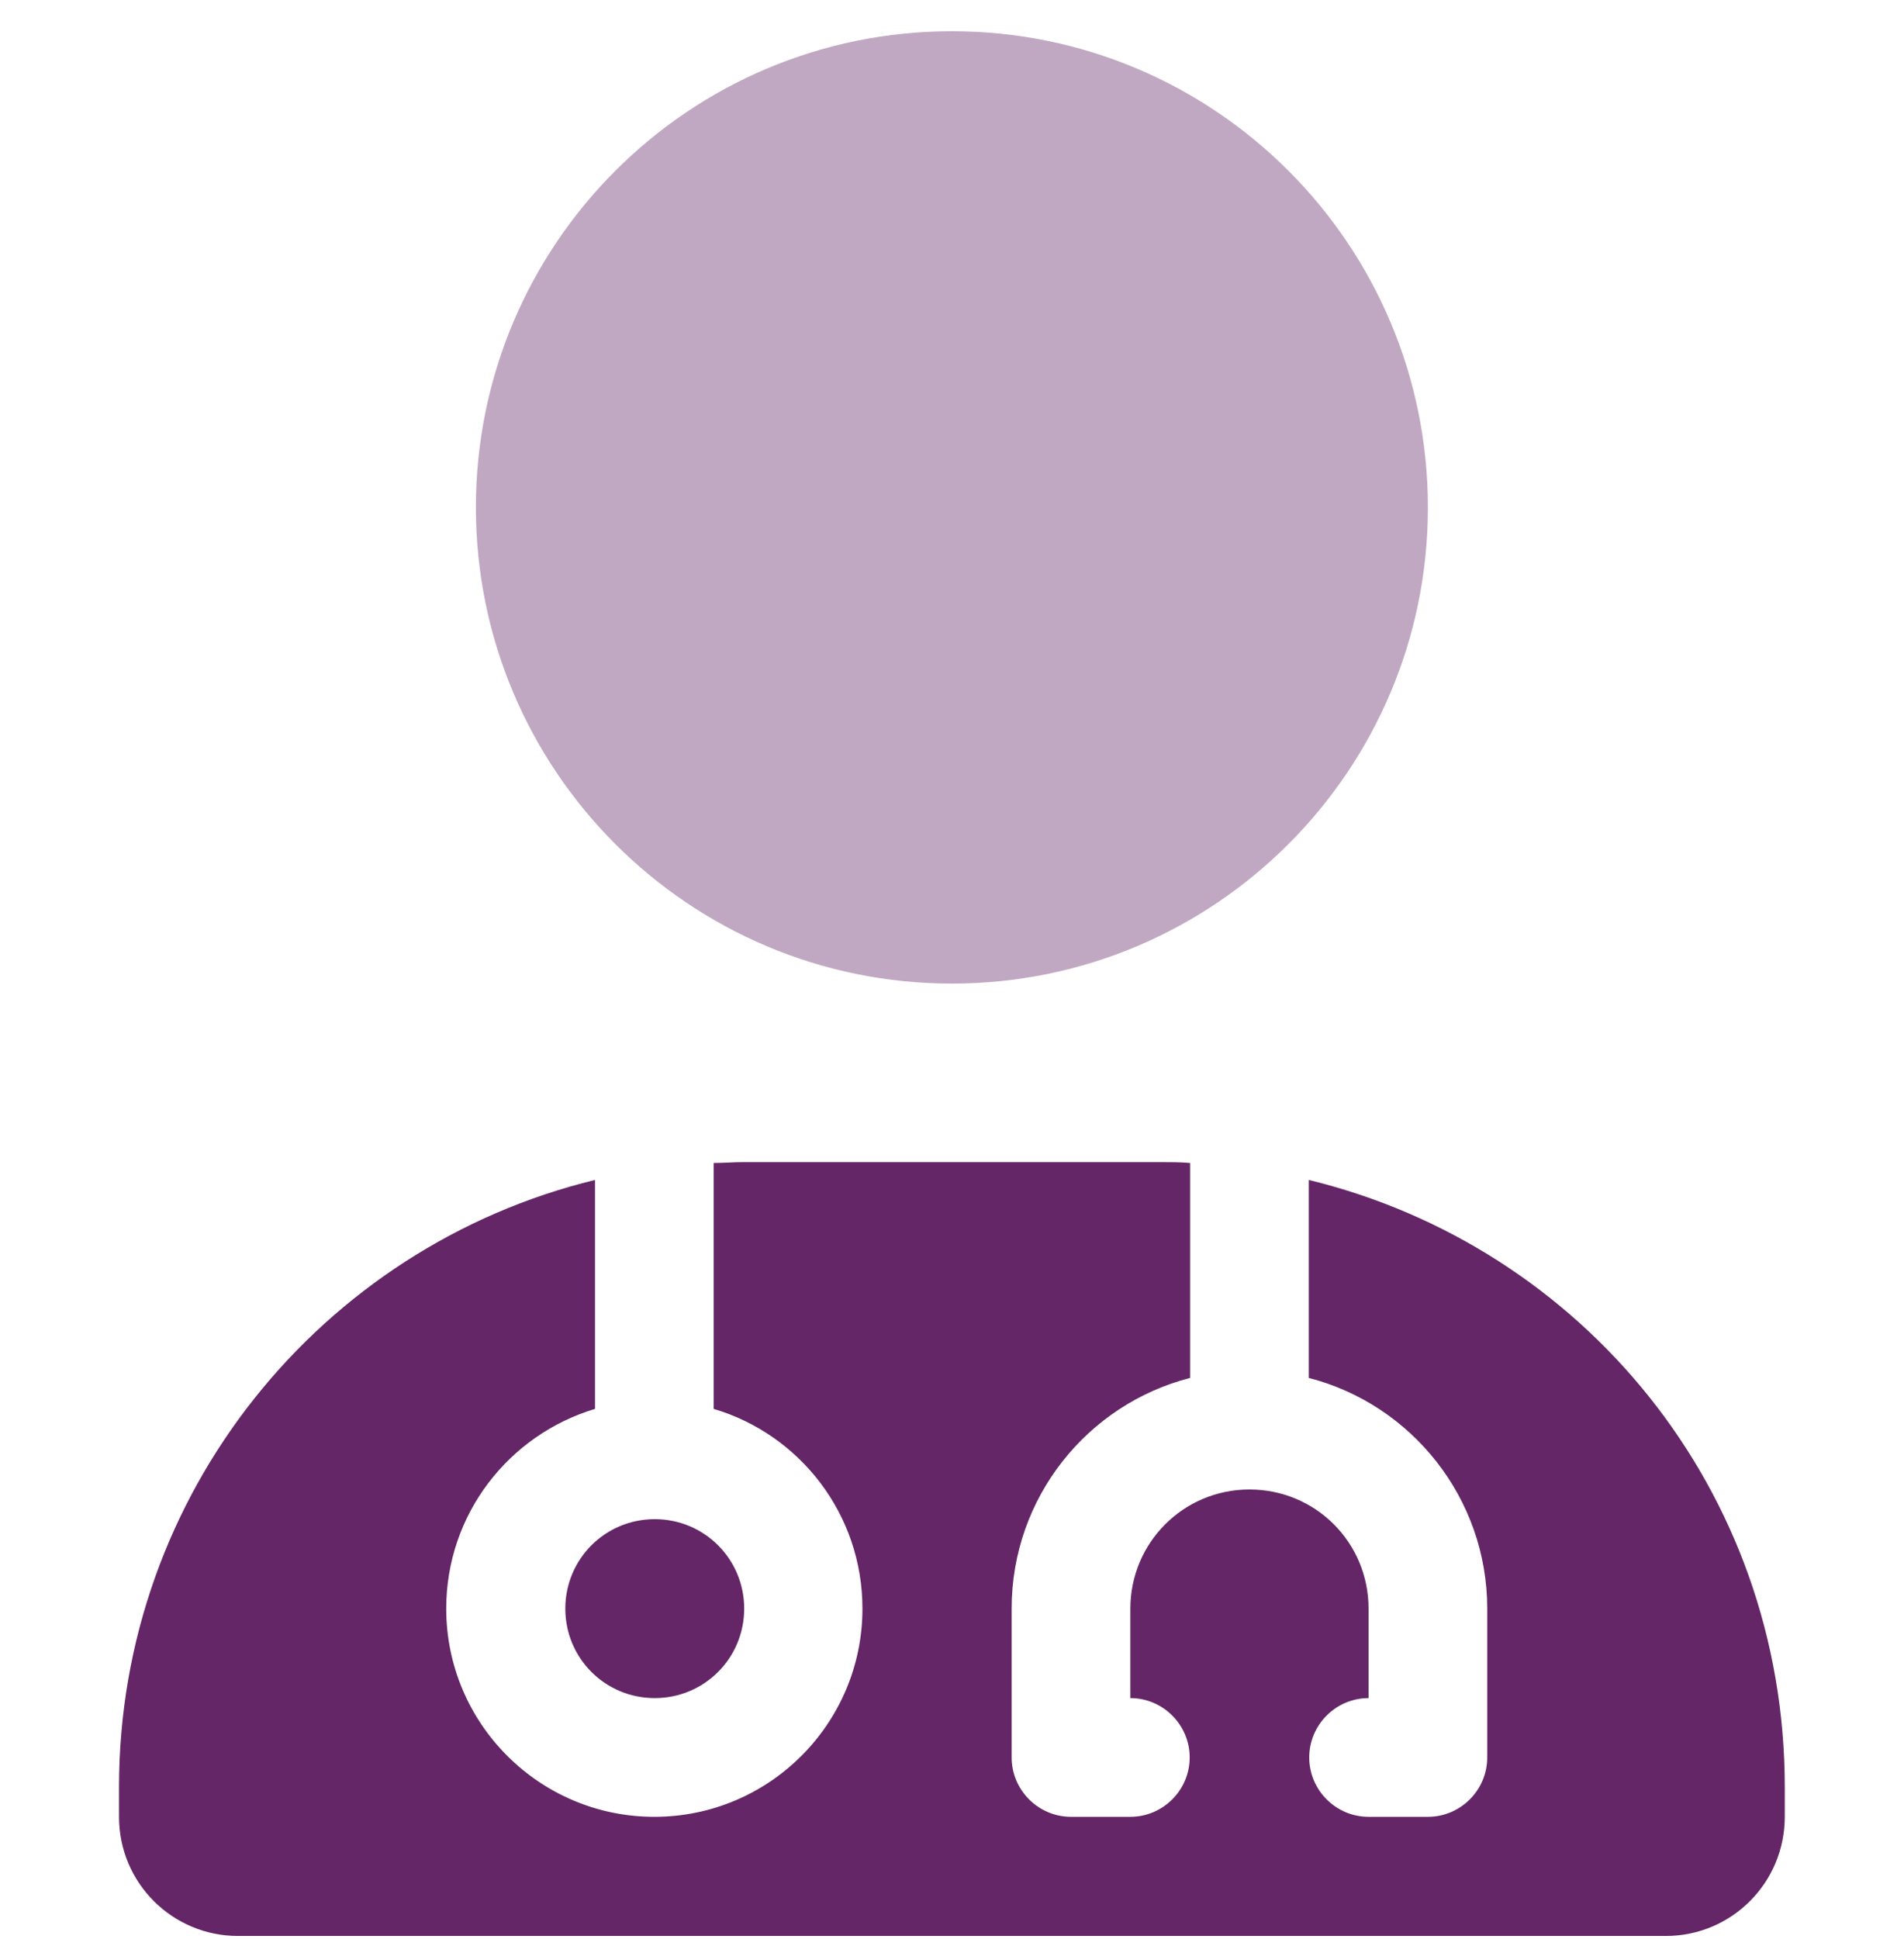<svg width="55" height="56" viewBox="0 0 55 56" fill="none" xmlns="http://www.w3.org/2000/svg">
<g clip-path="url(#clip0_1594_5731)">
<path d="M16.33 46.45C16.33 45.018 17.481 43.867 18.914 43.867C20.346 43.867 21.497 45.018 21.497 46.45C21.497 47.883 20.346 49.034 18.914 49.034C17.481 49.034 16.33 47.883 16.33 46.45ZM33.521 33.557C33.815 33.557 34.084 33.557 34.378 33.582V39.789C31.415 40.549 29.223 43.242 29.223 46.45V50.748C29.223 51.691 29.995 52.462 30.938 52.462H32.652C33.594 52.462 34.366 51.691 34.366 50.748C34.366 49.805 33.594 49.034 32.652 49.034V46.45C32.652 44.552 34.182 43.01 36.092 43.01C38.002 43.01 39.533 44.54 39.533 46.45V49.034C38.59 49.034 37.819 49.805 37.819 50.748C37.819 51.691 38.59 52.462 39.533 52.462H41.247C42.19 52.462 42.961 51.691 42.961 50.748V46.45C42.961 43.255 40.769 40.549 37.806 39.789V34.072C45.704 35.994 51.556 43.022 51.556 51.605V52.462C51.556 54.36 50.026 55.903 48.116 55.903H6.878C4.98 55.903 3.438 54.372 3.438 52.462V51.605C3.438 43.12 9.29 35.994 17.188 34.072V40.683C14.702 41.43 12.89 43.72 12.89 46.45C12.89 49.768 15.584 52.462 18.902 52.462C22.22 52.462 24.913 49.768 24.913 46.45C24.913 43.72 23.101 41.418 20.616 40.683V33.582C20.91 33.582 21.179 33.557 21.473 33.557H33.509H33.521Z" fill="#642667"/>
<path opacity="0.4" d="M13.747 14.652C13.747 7.061 19.906 0.902 27.497 0.902C35.088 0.902 41.247 7.061 41.247 14.652C41.247 22.244 35.088 28.402 27.497 28.402C19.906 28.402 13.747 22.244 13.747 14.652Z" fill="#642667"/>
</g>
<defs>
<clipPath id="clip0_1594_5731">
<rect width="55" height="55" fill="white" transform="translate(0 0.902)"/>
</clipPath>
</defs>
</svg>
